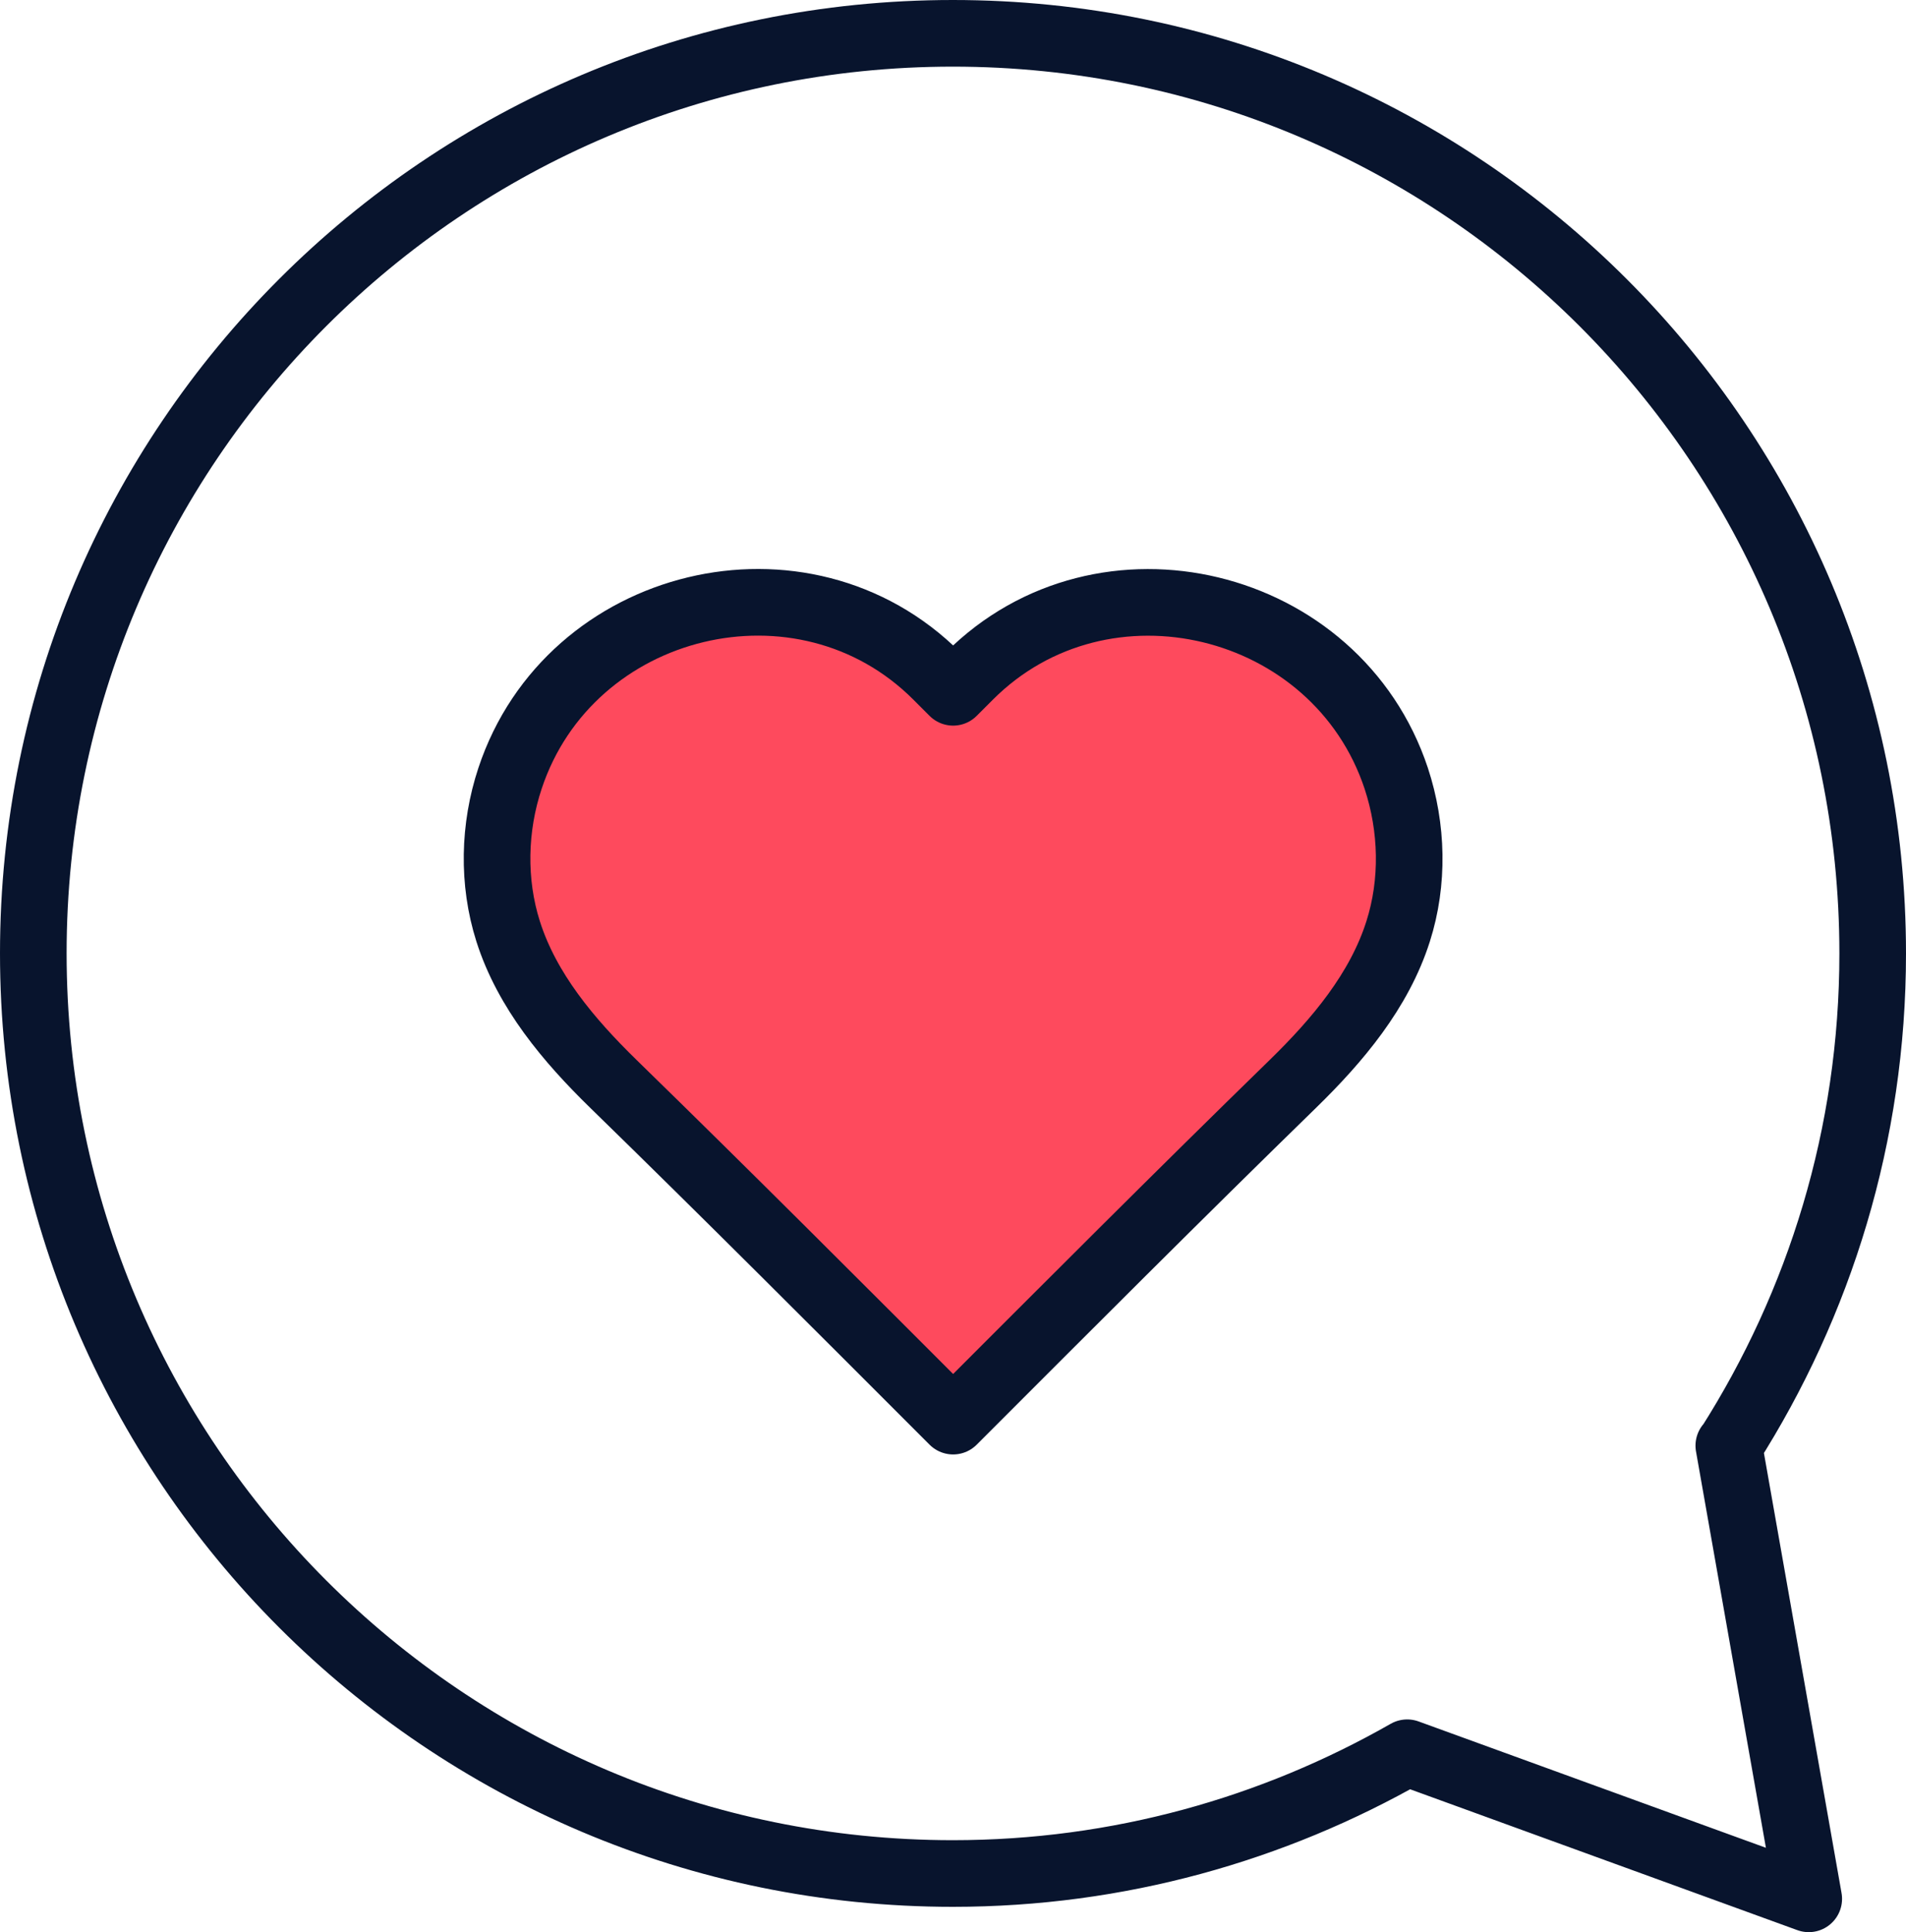 <?xml version="1.0" encoding="UTF-8"?>
<svg id="Layer_2" data-name="Layer 2" xmlns="http://www.w3.org/2000/svg" viewBox="0 0 71.53 72.48">
  <defs>
    <style>
      .cls-1 {
        fill: #fe4a5d;
      }

      .cls-1, .cls-2 {
        stroke: #08142d;
        stroke-linecap: round;
        stroke-linejoin: round;
        stroke-width: 2.5px;
      }

      .cls-2 {
        fill: none;
      }
    </style>
  </defs>
  <g id="Design">
    <path class="cls-2" d="m64.89,54.24c3.4-5.34,5.39-11.67,5.39-18.47C70.28,16.7,54.83,1.25,35.76,1.25S1.25,16.7,1.25,35.76s15.45,34.52,34.51,34.52c6.21,0,12.02-1.66,17.05-4.53l15.07,5.48-3-17Z"/>
    <path class="cls-1" d="m52.4,29.2c-2.23-6.72-11-8.86-16.02-3.84,0,0-.61.61-.61.61,0,0-.61-.61-.61-.61-5.02-5.02-13.79-2.89-16.02,3.84-.61,1.84-.66,3.88-.07,5.74.71,2.23,2.27,4.08,3.94,5.71,4.29,4.18,8.52,8.42,12.76,12.66,4.24-4.24,8.47-8.48,12.76-12.66,1.67-1.63,3.23-3.48,3.94-5.71.59-1.85.54-3.89-.07-5.74Z"/>
  </g>
</svg>